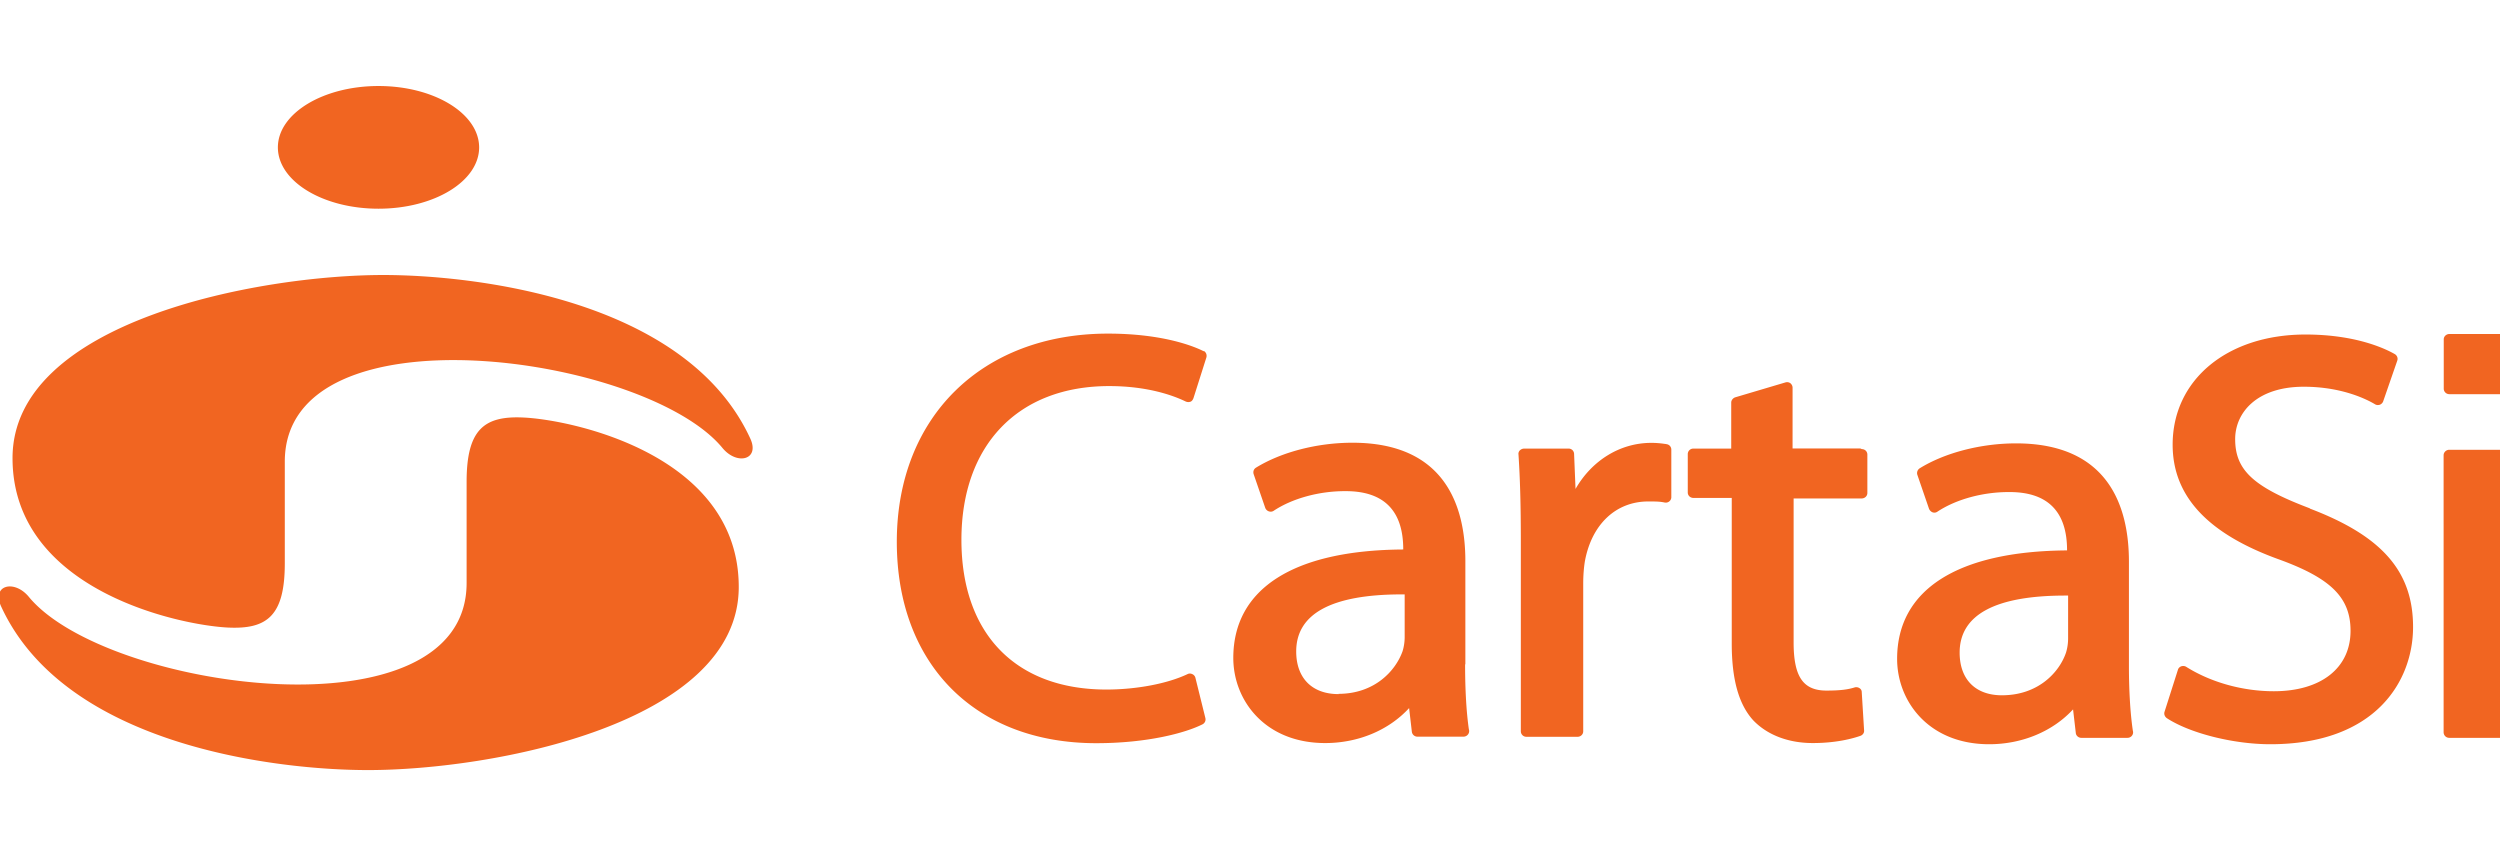 <svg xmlns="http://www.w3.org/2000/svg" x="2000" viewBox="0 0 1915.4 654.9"><path d="M922.4 269.2c-6.2-3.2-30-13.6-73.5-13.6-96.7 0-161.8 64.1-161.8 159.5 0 93.7 60 154.3 152.8 154.3 39 0 68.3-7.8 81.5-14.5a4.24 4.24 0 002.1-4.8l-7.6-30.7c-.3-1.3-1.2-2.4-2.4-2.9-1.2-.6-2.6-.6-3.7 0-15.4 7.3-39.1 11.8-62.1 11.8-69.7 0-111.1-42.9-111.1-114.7 0-72.6 43.4-117.8 113.2-117.8 29.9 0 49.5 7.4 58.6 11.8 1.1.5 2.4.6 3.6.2s1.9-1.5 2.4-2.8l9.9-31.2c.5-2-.3-4-2.1-5m103.4 263c-20.4 0-32.5-12.3-32.5-32.7 0-29 27.3-43.7 81-43.7h2.1v32.7c0 2.6-.3 6.6-1.6 10.8-5.3 15-21.4 32.7-49.2 32.7m97.3-22.9v-78.8c0-41.4-15-90.7-86.5-90.7-26.9 0-54.4 7.1-73.9 19.1-1.8 1.1-2.4 3.1-1.8 5l8.9 25.9c.5 1.2 1.5 2.2 2.8 2.6 1.1.4 2.6.3 3.7-.5 14.2-9.4 34.6-15 54.4-15h.8c29.2 0 44 15 44 44.5v.2c-84 .5-130.2 30-130.2 83.1 0 32.4 24.2 65.2 70.4 65.2 25.4 0 48.8-9.9 64.3-26.8l2.1 18.2c.3 2.1 2.1 3.7 4.2 3.7h35.4c2.3 0 4.3-1.9 4.3-4.2 0-.4 0-.9-.2-1.3-1.9-13-2.9-30.1-2.9-49.6m154.1-169.1l-1-.1c-3.4-.5-6.9-.8-10.4-.8-24 0-45.6 13.5-58.1 35.3l-1.1-26.9c-.1-2.3-2-4.1-4.3-4h-34c-1.2 0-2.3.5-3.2 1.3-.8.8-1.3 2-1.1 3.2 1.2 18.1 1.8 38.5 1.8 66v146.1a4.23 4.23 0 004.2 4.2h39.3c2.3 0 4.3-1.8 4.3-4.2V447.1c0-6.2.5-12.5 1.3-17.2 5.2-28.2 23.8-45.7 48.5-45.7 5.2 0 8.9 0 12.5.8 2.3.5 4.6-.9 5.1-3.2.1-.3.1-.6.1-.9v-36.4c0-2.2-1.6-4-3.8-4.2m148.6 3.3h-51.9V297c0-1.3-.7-2.6-1.7-3.4-1.1-.8-2.5-1-3.8-.6l-38.4 11.4c-1.8.6-3.1 2.3-3.1 4v35.3h-29.1a4.23 4.23 0 00-4.2 4.2v29.4c0 2.4 1.9 4.2 4.4 4.2h29.3v111.6c0 27.3 5.3 46.4 16.3 58.6 10.7 11.3 26.9 17.6 45.8 17.6 17.8 0 30.4-3.4 36.4-5.5 1.8-.6 3.1-2.3 2.9-4.2l-1.8-29.3c0-1.3-.6-2.4-1.8-3.1-1.1-.7-2.5-.9-3.7-.5-4.9 1.5-10.4 2.4-21.5 2.4-18 0-25.2-10.7-25.2-37V381.9h52.1c2.4 0 4.4-1.8 4.4-4.2v-29.4a4.16 4.16 0 00-4.2-4.2m107.3 188.6c-20.2 0-32.4-12.1-32.4-32.7 0-29 27.3-43.7 81-43.7h2.1V489c0 2.8-.3 6.8-1.6 11-5.1 15-21.2 32.7-49.1 32.7m97.3-23v-79.4c0-41.3-15-90.6-86.5-90.6-26.7 0-54.4 7.1-73.8 19.1-1.7 1.1-2.4 3.2-1.8 5l8.9 25.9c.5 1.3 1.5 2.3 2.7 2.8a3.97 3.97 0 003.8-.5c14.2-9.4 34.6-15 54.5-15h.8c29.2 0 44 15 44 44.5v.2c-84 .6-130.2 30.1-130.2 83.1 0 32.5 24.2 65.4 70.5 65.4 25.4 0 48.8-9.9 64.3-26.7l2.1 18.1c.2 2.1 2.1 3.7 4.2 3.7h35.4c2.4 0 4.3-1.9 4.3-4.2 0-.4-.1-.9-.2-1.3-1.9-12.9-3-30.1-3-49.5m138.7-120.8c-43.4-16.4-57.3-29.3-57.3-53.1 0-20 16.3-40.1 52.6-40.1 30.1 0 49.3 10.3 54.5 13.4 1.1.7 2.4.8 3.7.4 1.3-.5 2.2-1.5 2.6-2.6l10.8-31.2c.7-1.9-.2-4-1.9-5-7.9-4.5-30.4-15-68.4-15-60 0-101.8 34.7-101.8 84.4 0 39.5 26.9 68.4 82.3 88.2 39.3 14.4 54 29.2 54 54.4 0 28.5-22.6 46.3-58.8 46.3-23.8 0-48.2-6.8-67.1-18.7-1.1-.7-2.5-.8-3.8-.4-1.3.5-2.3 1.5-2.6 2.8l-10.2 32c-.6 1.8.1 3.7 1.7 4.9 17.7 11.6 51.1 20 79.3 20 80.7 0 109.4-48.4 109.4-89.8 0-42.5-23.6-69.7-79.2-90.8m146.5-45h-39.6c-2.3 0-4.3 1.9-4.3 4.2V561c0 2.4 1.9 4.3 4.3 4.3h39.4c2.4 0 4.3-1.9 4.3-4.2v-213a4.23 4.23 0 00-4.2-4.2m-.1-88h-39.3c-2.3 0-4.3 1.8-4.3 4.1v37.8c0 2.3 1.9 4.2 4.3 4.2h39.4c2.4 0 4.3-1.9 4.3-4.3v-37.8c0-2.3-1.9-4.2-4.3-4.2M367.1 112.9c0 26-34.5 47-77.1 47s-77.1-21-77.1-47c0-25.9 34.5-47 77.1-47 42.5 0 77 21 77.1 47M218.2 354v77.6c0 40.3-13.6 50.7-43.8 49.2C137.2 478.9 9.6 452.1 9.6 351c0-104.8 188.3-140.3 284.1-140.3 68 0 231.6 17.8 281.1 125.2 7.6 16.3-10 20.9-21.2 7.4-58.9-71.7-335.4-110.5-335.4 10.4m139.3 93v-77.6c0-40.3 13.6-50.7 43.8-49.2 37.2 1.8 164.7 28.6 164.7 129.8C566 554.4 377.7 590 281.9 590c-68 0-231.5-17.8-281-125.3-7.6-16.4 10-21 21.2-7.4 58.9 71.4 335.4 110.2 335.4-10.6" fill="#f16521"/></svg>